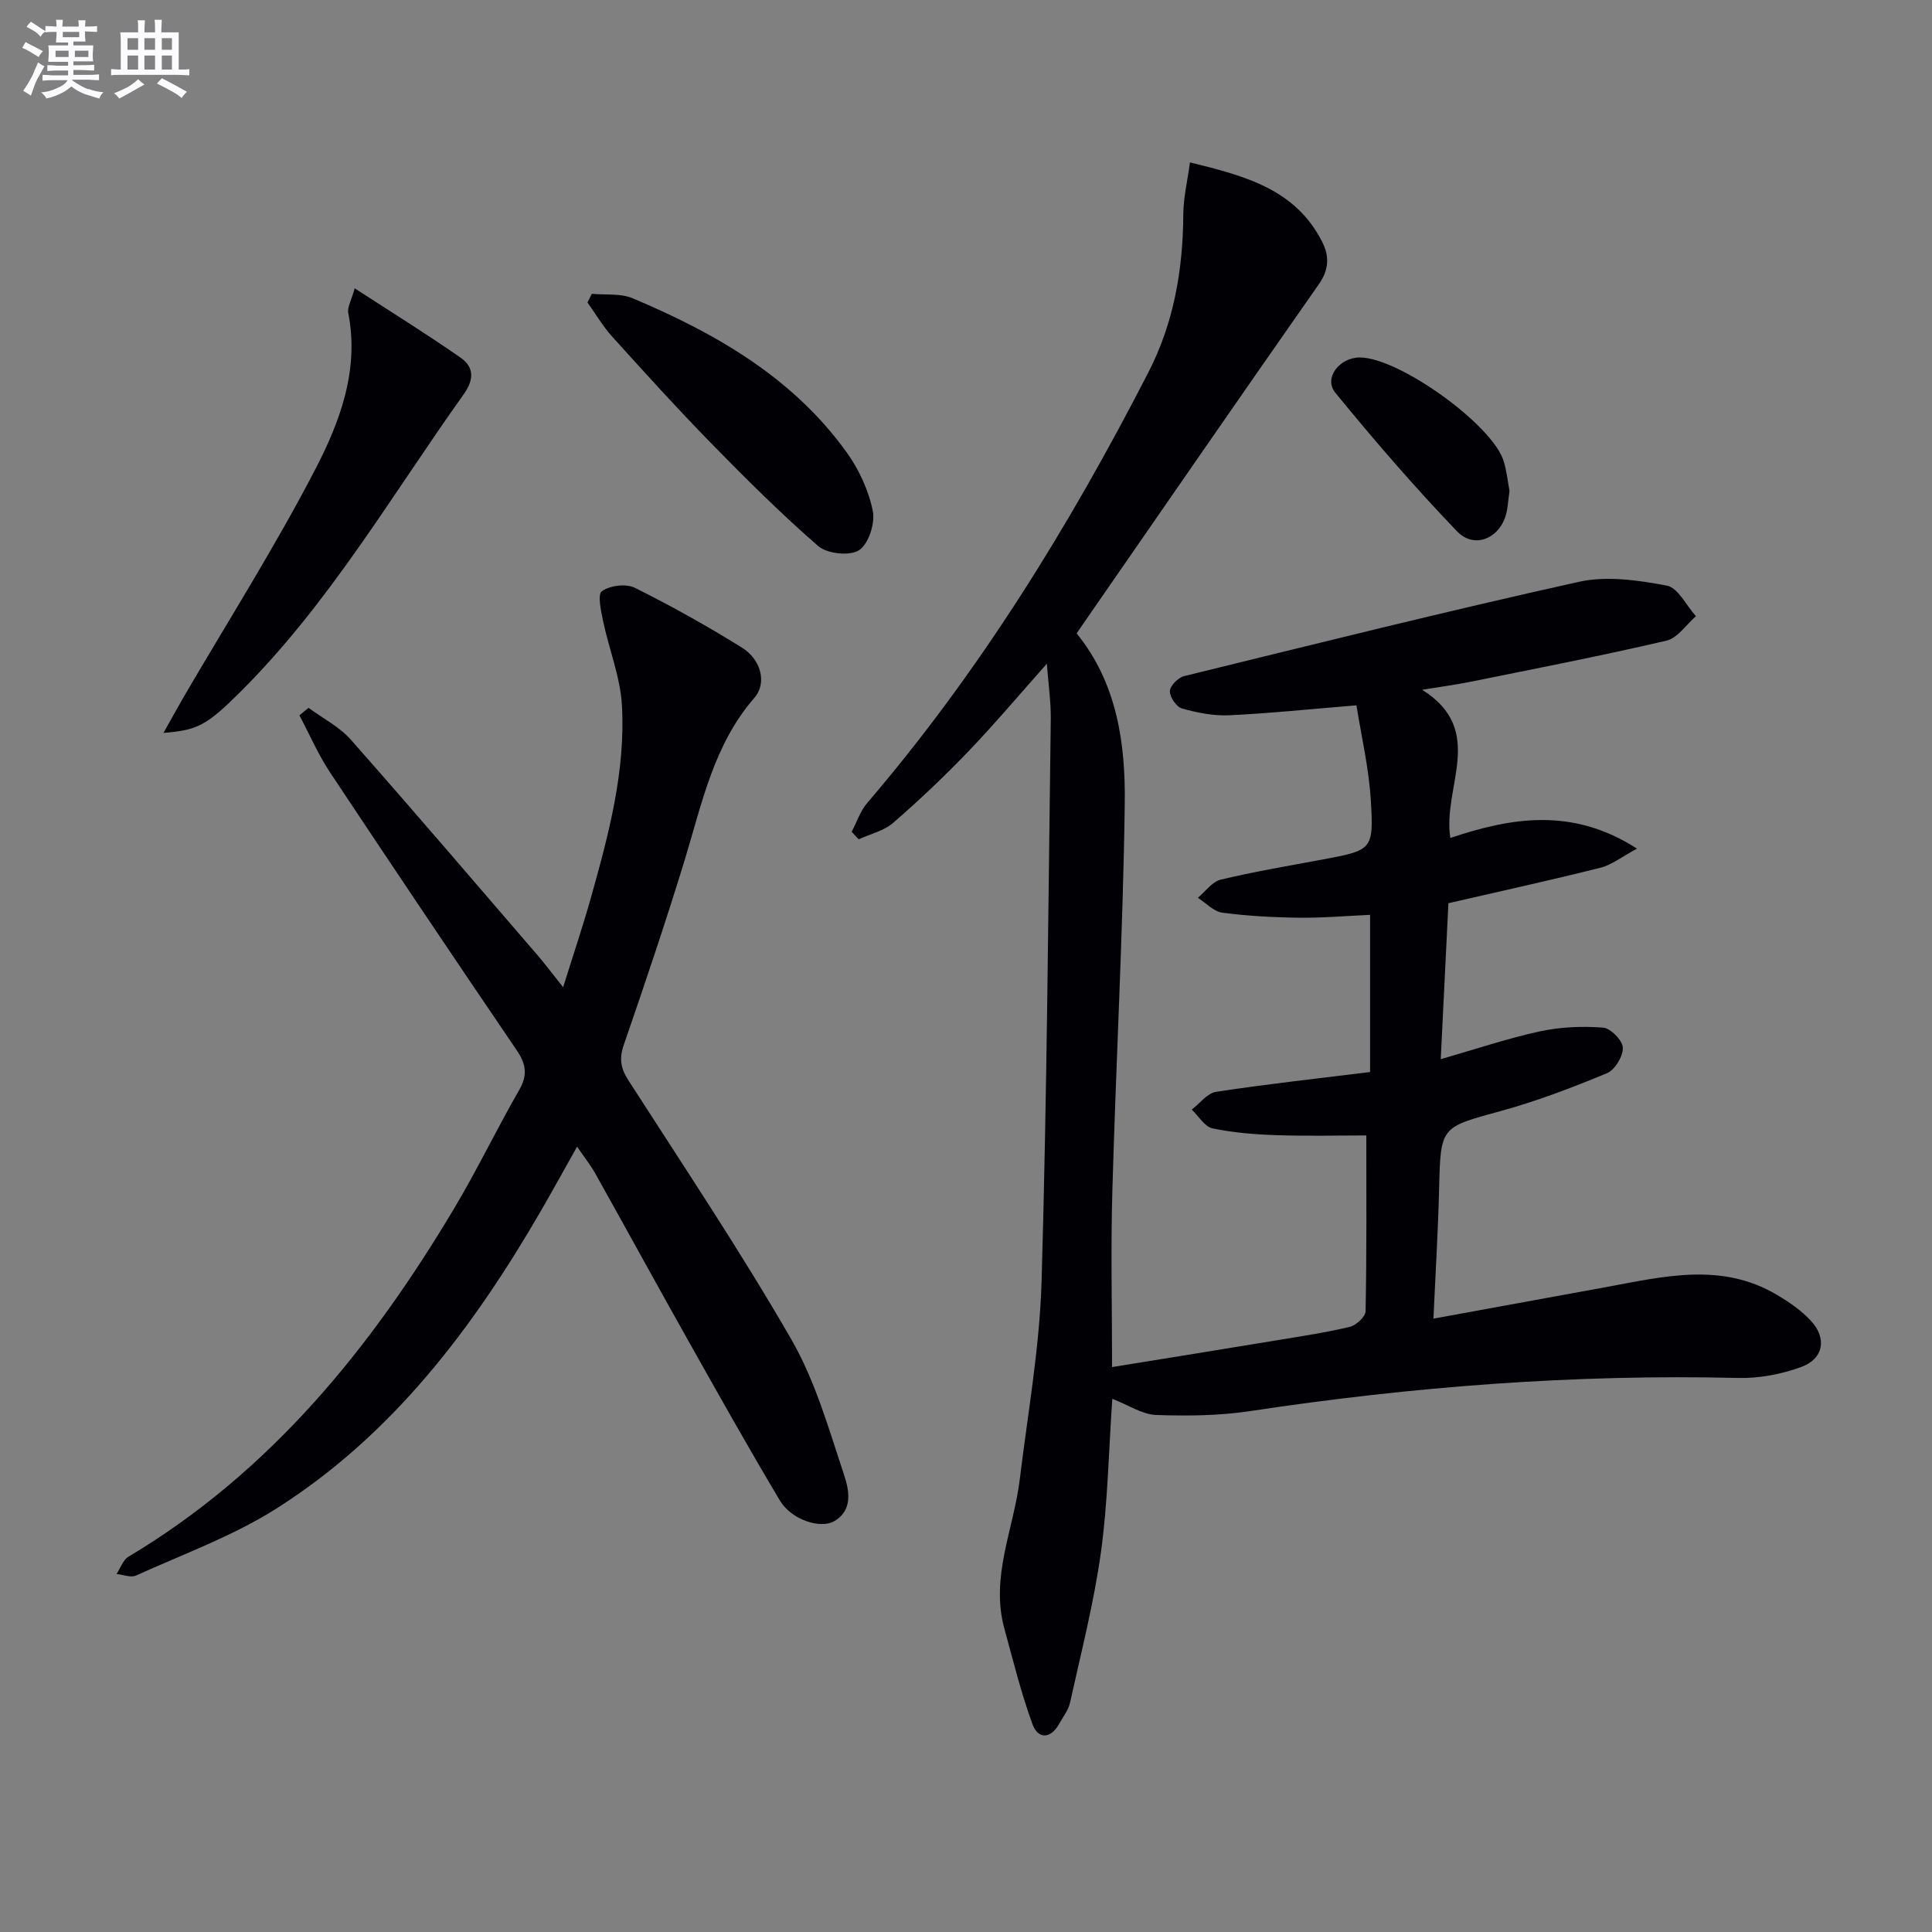 <svg enable-background="new 0 0 400 400" viewBox="0 0 400 400" xmlns="http://www.w3.org/2000/svg"><rect x="0" y="0" width="400" height="400" fill="#808080" stroke="none"/><g fill="#010105"><path d="m230.29 289.61c-.76 11.02-.93 21.51-2.36 31.82-1.46 10.46-4.11 20.76-6.39 31.09-.35 1.57-1.46 2.97-2.28 4.42-1.8 3.21-4.39 3.07-5.49.05-2.36-6.45-4.01-13.17-5.83-19.82-2.93-10.69 1.94-20.6 3.19-30.87 1.66-13.67 4.12-27.34 4.52-41.06 1.12-38.76 1.38-77.54 1.9-116.32.05-3.59-.49-7.19-.81-11.5-5.69 6.39-10.79 12.45-16.26 18.16-4.95 5.16-10.16 10.1-15.56 14.78-1.92 1.67-4.73 2.3-7.14 3.41-.48-.52-.97-1.04-1.45-1.55 1.05-1.99 1.76-4.26 3.18-5.93 23.3-27.2 41.93-57.44 58.25-89.2 5.31-10.34 7.16-21.29 7.23-32.75.02-3.37.84-6.74 1.38-10.72 11.53 2.82 21.88 5.6 27.37 16.45 1.5 2.95 1.45 5.73-.69 8.78-16.4 23.41-32.61 46.95-48.89 70.45-.37.54-.73 1.08-1.25 1.84 8.36 10.29 10.12 22.76 9.96 35.21-.36 26.77-1.82 53.52-2.57 80.29-.34 11.95-.06 23.92-.06 36.4 11.54-1.87 22.81-3.68 34.06-5.54 5.07-.84 10.17-1.6 15.16-2.79 1.32-.32 3.25-2.1 3.27-3.25.24-12.11.15-24.22.15-36.38-5.67 0-12.08.16-18.48-.05-4.47-.15-8.99-.5-13.35-1.41-1.64-.34-2.88-2.54-4.31-3.89 1.67-1.27 3.21-3.4 5.03-3.68 10.5-1.6 21.07-2.76 31.89-4.1 0-10.83 0-21.42 0-32.54-4.92.22-9.82.65-14.71.59-5.3-.06-10.64-.35-15.89-1.04-1.79-.24-3.38-2.01-5.06-3.08 1.57-1.3 2.96-3.33 4.74-3.76 6.93-1.66 13.97-2.84 20.98-4.15 10.41-1.95 10.73-1.95 10.08-12.47-.41-6.53-1.93-12.98-2.96-19.47-9.51.78-17.93 1.66-26.36 2.06-3.24.15-6.62-.53-9.77-1.41-1.15-.32-2.54-2.38-2.5-3.6.04-1.1 1.72-2.8 2.96-3.1 27.2-6.67 54.38-13.46 81.72-19.52 5.77-1.28 12.26-.33 18.2.78 2.32.43 4.04 4.13 6.03 6.34-2.02 1.75-3.8 4.53-6.1 5.06-13.41 3.13-26.93 5.75-40.43 8.49-3.02.61-6.09 1.02-10.14 1.68 13.42 8.46 4.13 20.12 5.83 30.68 12.69-4.26 25.3-6.38 38.64 2.21-3.14 1.69-5.21 3.36-7.55 3.95-10.12 2.55-20.32 4.77-31.49 7.35-.49 10-1.02 20.67-1.59 32.29 7.26-2.08 13.81-4.3 20.54-5.76 4.24-.92 8.75-1.1 13.08-.77 1.55.12 4.04 2.66 4.08 4.16.06 1.78-1.65 4.6-3.3 5.28-7.18 2.98-14.5 5.78-21.99 7.83-12.46 3.41-12.44 3.15-12.75 16.19-.21 8.62-.74 17.23-1.17 26.79 12.38-2.26 24.03-4.38 35.68-6.52 11.94-2.2 23.94-5.23 35.43 1.59 2.54 1.51 5.09 3.25 7.06 5.4 3.34 3.63 2.6 7.86-2.05 9.55-4.11 1.5-8.72 2.37-13.08 2.26-33.86-.81-67.45 1.79-100.91 6.85-6.45.97-13.11 1.05-19.64.81-2.88-.15-5.73-2.09-8.98-3.34z"/><path d="m63.88 146.55c2.94 2.17 6.38 3.91 8.75 6.59 13 14.71 25.75 29.65 38.57 44.52 1.62 1.88 3.11 3.88 5.39 6.73 2.1-6.74 4.12-12.69 5.81-18.73 3.64-12.98 7.14-26.08 6.36-39.67-.33-5.81-2.65-11.5-3.87-17.29-.45-2.13-1.22-5.63-.28-6.3 1.67-1.18 5-1.61 6.81-.71 7.58 3.77 14.99 7.92 22.19 12.39 3.96 2.46 5.23 7.34 2.58 10.39-8.45 9.72-10.84 21.84-14.43 33.58-3.93 12.85-8.23 25.58-12.61 38.28-.98 2.83-.66 4.82.94 7.32 11.42 17.77 23.19 35.35 33.73 53.63 4.98 8.64 7.79 18.6 10.96 28.16.98 2.96 1.9 7.16-2 9.47-2.93 1.73-8.95-.29-11.29-4.21-6.39-10.7-12.49-21.57-18.6-32.43-6.6-11.73-13.06-23.54-19.63-35.29-.97-1.73-2.22-3.29-3.78-5.58-2.65 4.7-4.98 8.95-7.41 13.16-14.07 24.32-30.76 46.48-54.81 61.75-9.01 5.72-19.31 9.44-29.1 13.89-1.07.49-2.67-.19-4.03-.32.81-1.22 1.34-2.91 2.48-3.59 29.45-17.57 50.22-43.25 67.46-72.17 4.76-7.99 8.8-16.41 13.44-24.48 1.76-3.07 1.41-5.34-.5-8.15-12.99-19.12-25.89-38.3-38.67-57.56-2.46-3.71-4.25-7.88-6.35-11.83.62-.52 1.26-1.04 1.89-1.55z"/><path d="m33.85 151.74c1.77-3.15 2.97-5.36 4.24-7.54 9.11-15.6 18.81-30.9 27.13-46.92 5.15-9.91 9.21-20.68 6.88-32.51-.22-1.12.6-2.44 1.33-5.08 7.76 5.04 14.98 9.51 21.93 14.36 2.73 1.91 2.88 4.43.65 7.57-14.94 20.95-27.9 43.39-46.33 61.71-6.89 6.84-8.77 7.85-15.83 8.41z"/><path d="m122.53 60.83c2.84.27 5.96-.13 8.47.93 17.18 7.25 33.15 16.39 44.31 31.92 2.54 3.54 4.53 7.85 5.39 12.08.52 2.55-.85 6.83-2.82 8.14-1.9 1.26-6.61.77-8.46-.83-7.77-6.74-15.08-14.04-22.29-21.41-6.97-7.13-13.67-14.54-20.36-21.94-1.95-2.16-3.44-4.72-5.14-7.1.31-.59.6-1.19.9-1.79z"/><path d="m312.53 101.65c-.32 2.02-.33 3.91-.95 5.59-1.63 4.47-6.53 6.29-9.9 2.78-8.82-9.18-17.15-18.85-25.22-28.71-2.47-3.02.86-7.32 5.1-7.3 8.13.04 27.53 13.98 29.77 21.5.62 2.05.84 4.21 1.2 6.14z"/></g><path d="m6.8 9.5c.6.3 1.3.7 2.1 1.1-.4.4-.7.8-.9 1.2-.7-.4-1.3-.8-1.8-1.1s-1.1-.6-1.6-.8c.2-.4.5-.8.7-1.2.4.2.8.5 1.5.8zm.9 6.9c-.3.6-.5 1.1-.7 1.7s-.4 1.1-.6 1.7c-.6-.4-1.1-.7-1.6-1 .7-1 1.2-1.8 1.5-2.4.3-.5.6-1.1.8-1.7.3-.6.5-1.2.8-1.8.3.3.8.6 1.3.8-.7 1.3-1.2 2.2-1.5 2.7zm.1-11c.4.3 1 .7 1.7 1.1-.5.2-.8.6-1.1 1.1-.5-.6-1-1-1.4-1.2s-.9-.6-1.5-.8c.2-.4.5-.7.9-1.1.5.3.9.6 1.4.9zm10.5 13c1 .4 2 .6 3.1.7-.4.4-.7.8-.8 1.3-.9-.2-1.9-.6-3-.9-1-.4-2-.9-2.8-1.6-.5.4-1.1.9-1.9 1.3s-1.9.9-3.3 1.2c-.1-.3-.5-.8-1.1-1.3 1 0 2.1-.3 3.2-.8 1.2-.5 1.9-1 2.3-1.7h-3.2c-.4 0-1 0-2 .1v-1.2c1 0 1.7.1 2 .1h3.3v-1h-2.3c-.2 0-.9 0-2 .1v-1.2c1.2 0 1.9.1 2 .1h2.3v-.8h-4.1c0-.7.1-1.2.1-1.6 0-.5 0-1.1-.1-1.8h4.1v-.6h-2.5c0-.6.1-1.1.1-1.6v-.6h-.5c-.4 0-1 0-1.8.1v-1.3c1.2 0 1.9.1 2.1.1h.2c0-.3 0-.8-.1-1.4h1.4c0 .6-.1 1-.1 1.4h3.4c0-.4 0-.8-.1-1.3h1.5c0 .4-.1.9-.1 1.3.7 0 1.5 0 2.5-.1v1.2c-1 0-1.8-.1-2.5-.1v.6c0 .3 0 .8.1 1.5h-2.5v.8h4.1c0 .7-.1 1.3-.1 1.8s0 1 .1 1.5h-4.1v.8h1.4c.8 0 1.8 0 2.9-.1v1.2c-1 0-1.9-.1-2.8-.1h-1.5v1h3.2c.3 0 1 0 2.1-.1v1.2c-1.1 0-1.8-.1-2.1-.1h-3.4l-.1.1c1.4 1 2.4 1.5 3.4 1.9zm-4.1-6.6v-1.3h-2.7v1.3zm2.2-4.1v-1.1h-3.4v1.1zm1.9 4.1v-1.3h-2.8v1.3z" fill="#fbfafc"/><path d="m37 6.7v2.3 5.4c1 0 1.8 0 2.2-.1v1.3c-.6 0-1.5-.1-2.5-.1h-11.9c-.7 0-1.3 0-1.8.1v-1.3c.5 0 1.1.1 2 .1v-5.2c0-1 0-1.8-.1-2.5h3.7c0-1.3 0-2.1-.1-2.5h1.5c0 .4-.1 1.3-.1 2.5h2.2c0-1.2 0-2.1-.1-2.6h1.5c0 .4-.1 1.3-.1 2.6zm-12.3 13.7c-.3-.4-.7-.8-1.1-1.1 1.1-.4 2.1-.9 2.9-1.3.8-.5 1.5-1 2.1-1.6.4.4.9.8 1.3 1.1-2.5 1.4-4.2 2.4-5.2 2.9zm3.9-10.1v-2.4h-2.2v2.4zm0 4.1v-2.9h-2.2v2.9zm3.5-4.1v-2.4h-2.2v2.4zm0 4.1v-2.9h-2.2v2.9zm.4 2.9 1-1.1c.6.3 1.4.7 2.5 1.3s2 1.1 2.7 1.5c-.4.4-.8.8-1.1 1.3-.8-.8-2.5-1.7-5.1-3zm3.1-7v-2.4h-2.1v2.4zm0 4.1v-2.9h-2.1v2.9z" fill="#fbfafc"/></svg>
